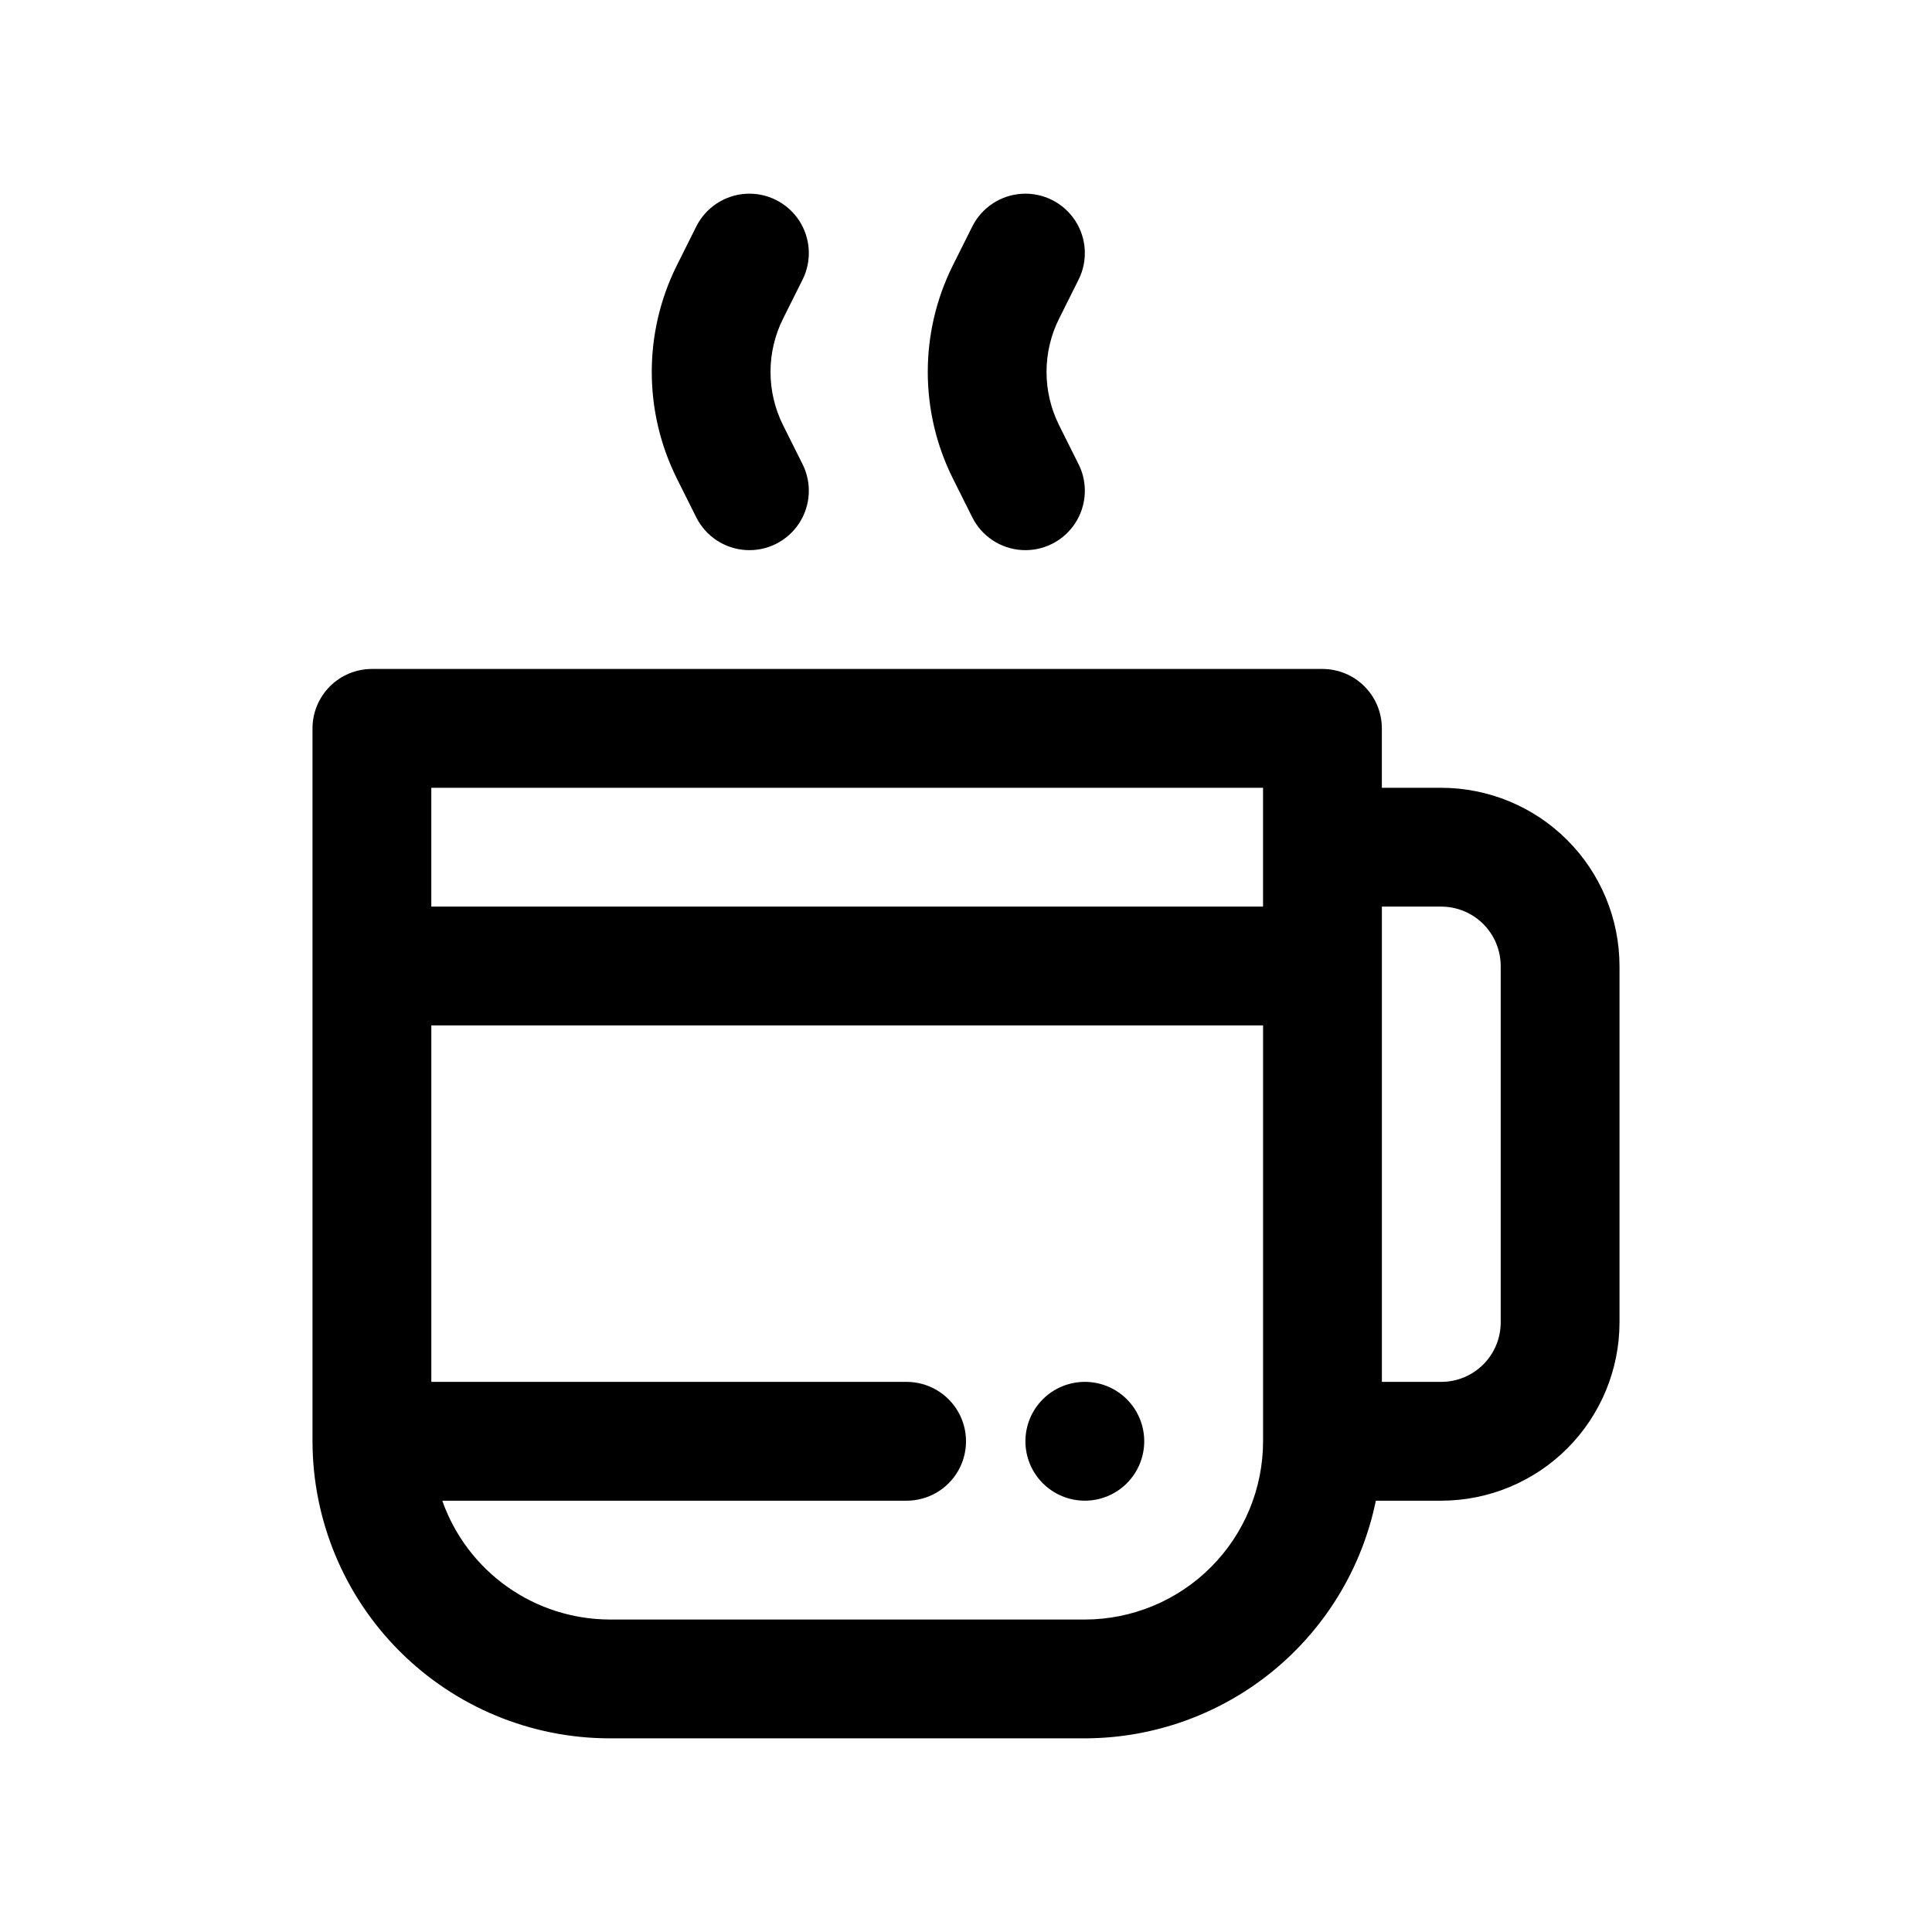 <?xml version="1.0" encoding="UTF-8"?>
<!-- Uploaded to: SVG Repo, www.svgrepo.com, Generator: SVG Repo Mixer Tools -->
<svg fill="#000000" width="800px" height="800px" version="1.1" viewBox="144 144 512 512" xmlns="http://www.w3.org/2000/svg">
 <path d="m525.95 352.77h-15.742v-15.742c0-4.176-1.66-8.18-4.613-11.133-2.949-2.953-6.957-4.613-11.133-4.613h-251.9c-4.176 0-8.18 1.66-11.133 4.613s-4.613 6.957-4.613 11.133v188.93c0.027 20.871 8.328 40.879 23.086 55.637 14.758 14.758 34.766 23.062 55.637 23.086h125.95c18.137-0.027 35.711-6.305 49.762-17.773 14.047-11.473 23.715-27.438 27.363-45.203h17.336c12.523-0.016 24.531-4.996 33.383-13.848 8.855-8.855 13.836-20.863 13.852-33.387v-94.461c-0.016-12.523-4.996-24.531-13.852-33.383-8.852-8.855-20.859-13.836-33.383-13.852zm-47.23 0v31.488h-220.42v-31.488zm-47.23 220.42h-125.95c-9.738-0.031-19.227-3.074-27.16-8.711-7.938-5.637-13.938-13.594-17.172-22.777h123.05c5.625 0 10.824-3 13.637-7.871 2.812-4.871 2.812-10.875 0-15.746s-8.012-7.871-13.637-7.871h-125.95v-94.465h220.42v110.21c-0.016 12.523-4.996 24.531-13.848 33.383-8.855 8.855-20.863 13.836-33.383 13.852zm110.21-78.719v-0.004c-0.004 4.176-1.664 8.18-4.617 11.129-2.949 2.953-6.953 4.613-11.129 4.617h-15.742v-125.95h15.742c4.176 0.004 8.18 1.664 11.129 4.617 2.953 2.949 4.613 6.953 4.617 11.129zm-145.22-223.74c-8.816-17.742-8.816-38.594 0-56.336l5.18-10.363h0.004c2.516-5.031 7.523-8.336 13.141-8.676 5.613-0.336 10.984 2.348 14.082 7.043 3.102 4.695 3.461 10.688 0.945 15.719l-5.18 10.363h-0.004c-4.41 8.867-4.41 19.297 0 28.168l5.18 10.363 0.004-0.004c2.516 5.031 2.156 11.023-0.945 15.719-3.098 4.695-8.469 7.379-14.082 7.043-5.617-0.34-10.625-3.644-13.141-8.676zm-73.148 0h0.004c-8.816-17.742-8.816-38.594 0-56.336l5.18-10.363c2.516-5.031 7.527-8.336 13.141-8.676 5.617-0.336 10.984 2.348 14.086 7.043 3.098 4.695 3.457 10.688 0.941 15.719l-5.18 10.363c-4.414 8.867-4.414 19.297 0 28.168l5.18 10.363v-0.004c2.516 5.031 2.156 11.023-0.941 15.719-3.102 4.695-8.469 7.379-14.086 7.043-5.613-0.34-10.625-3.644-13.141-8.676zm123.9 255.22c0 4.176-1.66 8.184-4.609 11.133-2.953 2.953-6.957 4.613-11.133 4.613s-8.184-1.66-11.133-4.613c-2.953-2.949-4.613-6.957-4.613-11.133s1.66-8.18 4.613-11.133c2.949-2.949 6.957-4.609 11.133-4.609s8.18 1.66 11.133 4.609c2.949 2.953 4.609 6.957 4.609 11.133z"/>
</svg>